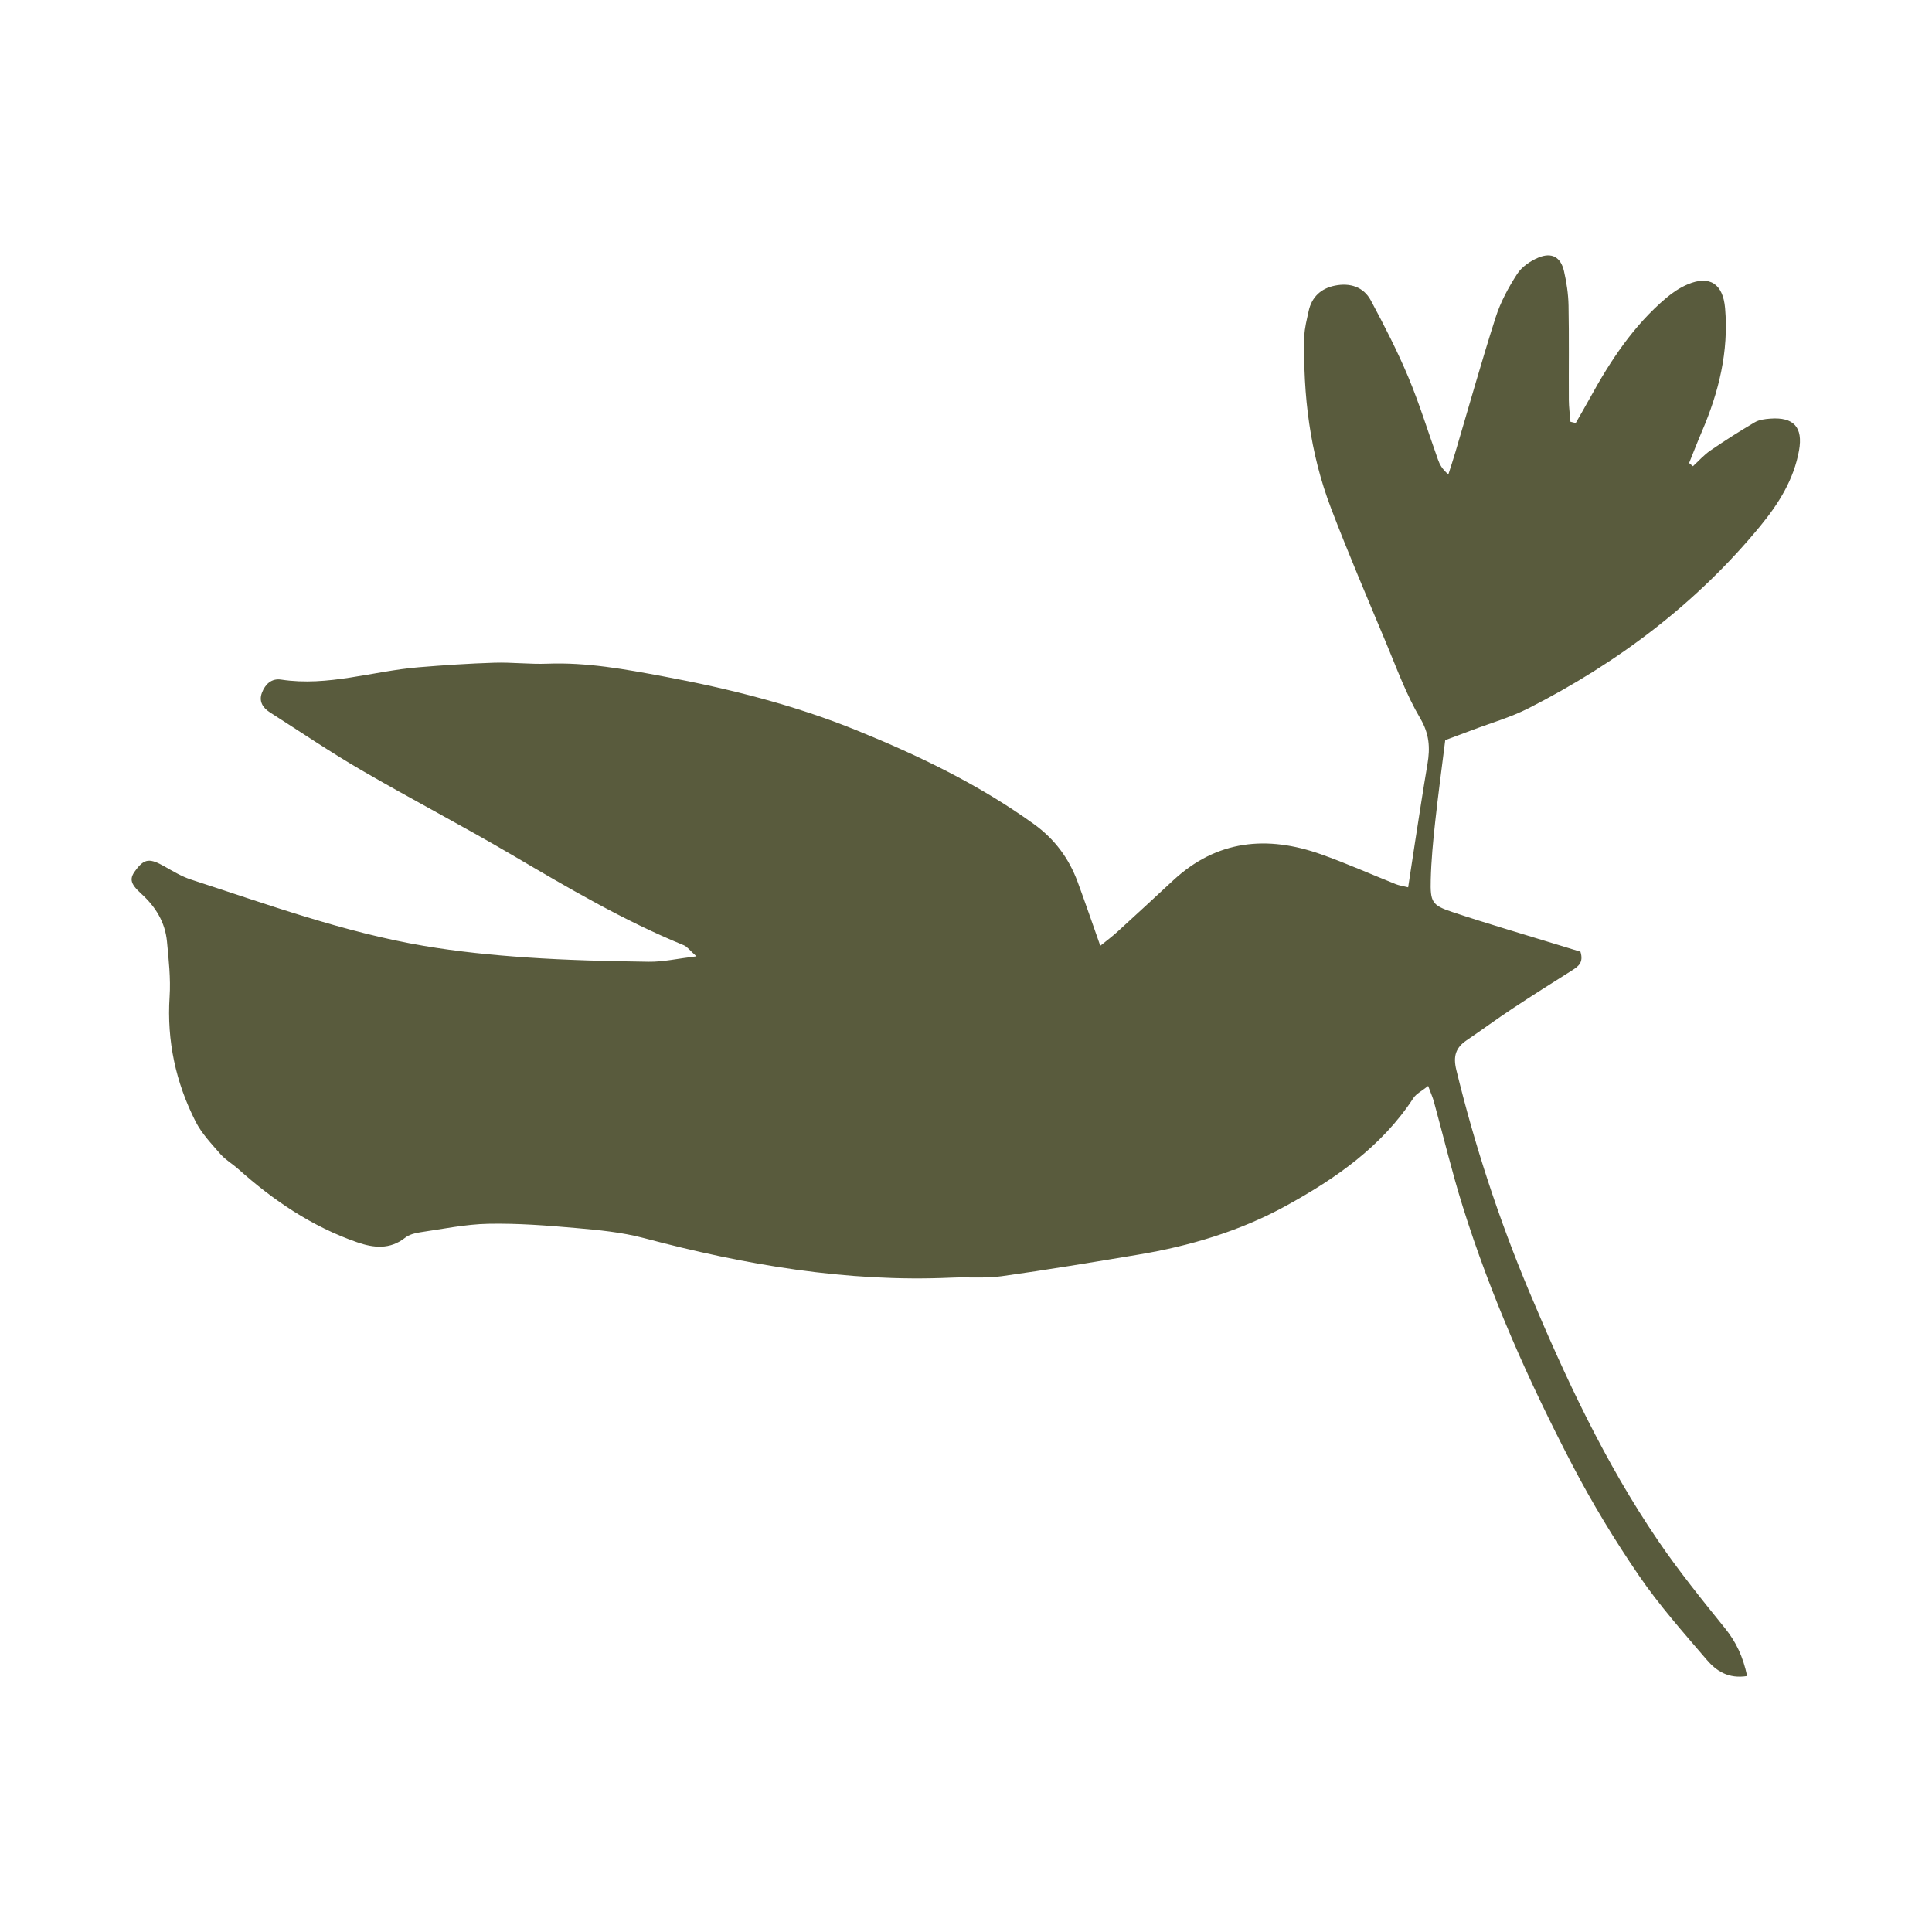 <svg xmlns="http://www.w3.org/2000/svg" id="Capa_1" data-name="Capa 1" viewBox="0 0 566.93 566.93"><defs><style>      .cls-1 {        fill: #595b3d;      }    </style></defs><path class="cls-1" d="M512.74,491.81c-5.62.93-9.17-1.56-11.91-4.76-6.88-8.04-13.96-16.01-19.91-24.72-7.12-10.41-13.71-21.27-19.54-32.45-12.74-24.45-23.95-49.61-32.2-75.98-3.16-10.12-5.62-20.45-8.43-30.68-.34-1.25-.89-2.44-1.67-4.55-1.81,1.45-3.47,2.24-4.33,3.55-9.31,14.26-22.86,23.64-37.35,31.6-13.51,7.43-28.25,11.82-43.48,14.36-13.3,2.21-26.61,4.45-39.97,6.31-4.89.68-9.92.2-14.89.43-30.72,1.37-60.57-3.77-90.13-11.62-6.47-1.72-13.28-2.36-19.98-2.95-8.52-.75-17.11-1.41-25.65-1.24-6.69.13-13.36,1.53-20.03,2.5-1.52.22-3.22.68-4.39,1.6-4.48,3.52-9.23,3.01-14.1,1.32-13.22-4.59-24.55-12.26-34.9-21.52-1.68-1.5-3.72-2.66-5.18-4.33-2.63-3.03-5.51-6.04-7.3-9.56-5.82-11.47-8.47-23.66-7.63-36.65.35-5.35-.26-10.79-.77-16.16-.53-5.63-3.29-10.17-7.49-13.99-3.52-3.21-3.61-4.58-1.41-7.35,2.4-3.03,3.96-3.1,8.14-.74,2.54,1.44,5.11,3,7.86,3.89,22.52,7.32,44.84,15.46,68.28,19.44,9.98,1.69,20.1,2.71,30.2,3.4,11.92.81,23.87,1.1,35.82,1.26,4.19.06,8.39-.92,13.97-1.59-1.96-1.75-2.7-2.83-3.71-3.25-17.62-7.21-33.95-16.83-50.31-26.45-14.6-8.58-29.63-16.4-44.27-24.91-9.16-5.32-17.95-11.29-26.89-16.99-2.11-1.35-3.28-3.25-2.33-5.74.96-2.5,2.78-4.3,5.67-3.86,13.73,2.09,26.84-2.5,40.27-3.62,7.4-.61,14.82-1.11,22.24-1.34,5.18-.16,10.39.49,15.57.29,11.61-.45,22.85,1.63,34.2,3.75,19.37,3.61,38.36,8.41,56.61,15.82,18.23,7.4,35.9,15.92,51.97,27.5,6.11,4.41,10.29,10.06,12.85,17.01,2.18,5.91,4.22,11.86,6.63,18.7,1.77-1.43,3.45-2.68,4.99-4.08,5.5-5.01,10.96-10.06,16.41-15.12,12.81-11.88,27.55-13.25,43.37-7.65,7.43,2.63,14.65,5.86,21.98,8.78.99.39,2.08.53,3.59.91.73-4.78,1.38-9.15,2.06-13.51,1.18-7.56,2.33-15.13,3.61-22.67.8-4.74.57-8.84-2.12-13.4-4.1-6.94-6.89-14.67-10.02-22.15-5.49-13.12-11.07-26.2-16.15-39.48-6.21-16.23-8.26-33.21-7.84-50.51.06-2.44.74-4.89,1.25-7.31.89-4.22,3.66-6.73,7.76-7.54,4.37-.87,8.36.35,10.51,4.37,3.93,7.34,7.76,14.78,10.97,22.45,3.31,7.9,5.82,16.14,8.71,24.21.51,1.43,1.2,2.8,3.06,4.37.7-2.19,1.43-4.38,2.08-6.59,3.91-13.19,7.62-26.44,11.81-39.54,1.43-4.45,3.74-8.73,6.29-12.67,1.35-2.1,3.86-3.82,6.22-4.81,3.95-1.65,6.59-.14,7.53,3.98.75,3.27,1.26,6.66,1.33,10.01.18,9.26.04,18.53.09,27.8.01,2.13.31,4.26.47,6.38.52.12,1.03.25,1.55.37,1.39-2.44,2.82-4.86,4.17-7.33,6-10.95,12.8-21.29,22.45-29.43,1.87-1.58,4.01-2.99,6.25-3.94,6.51-2.75,10.35-.07,10.96,6.98,1.1,12.73-1.84,24.64-6.8,36.2-1.31,3.06-2.51,6.17-3.76,9.26.37.31.74.63,1.12.94,1.69-1.55,3.23-3.31,5.11-4.6,4.24-2.91,8.59-5.68,13.03-8.29,1.29-.76,3.01-.97,4.56-1.08,6.89-.53,9.65,2.56,8.44,9.33-1.52,8.5-5.95,15.58-11.29,22.08-18.77,22.84-41.9,40.24-68.12,53.59-5.19,2.64-10.91,4.27-16.39,6.35-2.52.96-5.04,1.88-8.02,2.99-1,8.05-2.09,16.05-2.96,24.08-.61,5.59-1.15,11.21-1.29,16.83-.17,6.61.34,7.53,6.3,9.52,10.26,3.43,20.66,6.44,31,9.63,2.33.72,4.66,1.42,6.62,2.02,1,3.18-.62,4.31-2.43,5.46-5.91,3.73-11.82,7.46-17.65,11.32-4.51,2.99-8.87,6.21-13.35,9.24-3.22,2.18-3.95,4.72-2.99,8.67,5.4,22.18,12.48,43.8,21.3,64.83,10.66,25.43,22.31,50.41,37.89,73.28,6.08,8.93,12.91,17.38,19.71,25.8,3.21,3.98,5.23,8.26,6.44,13.95Z"></path></svg>